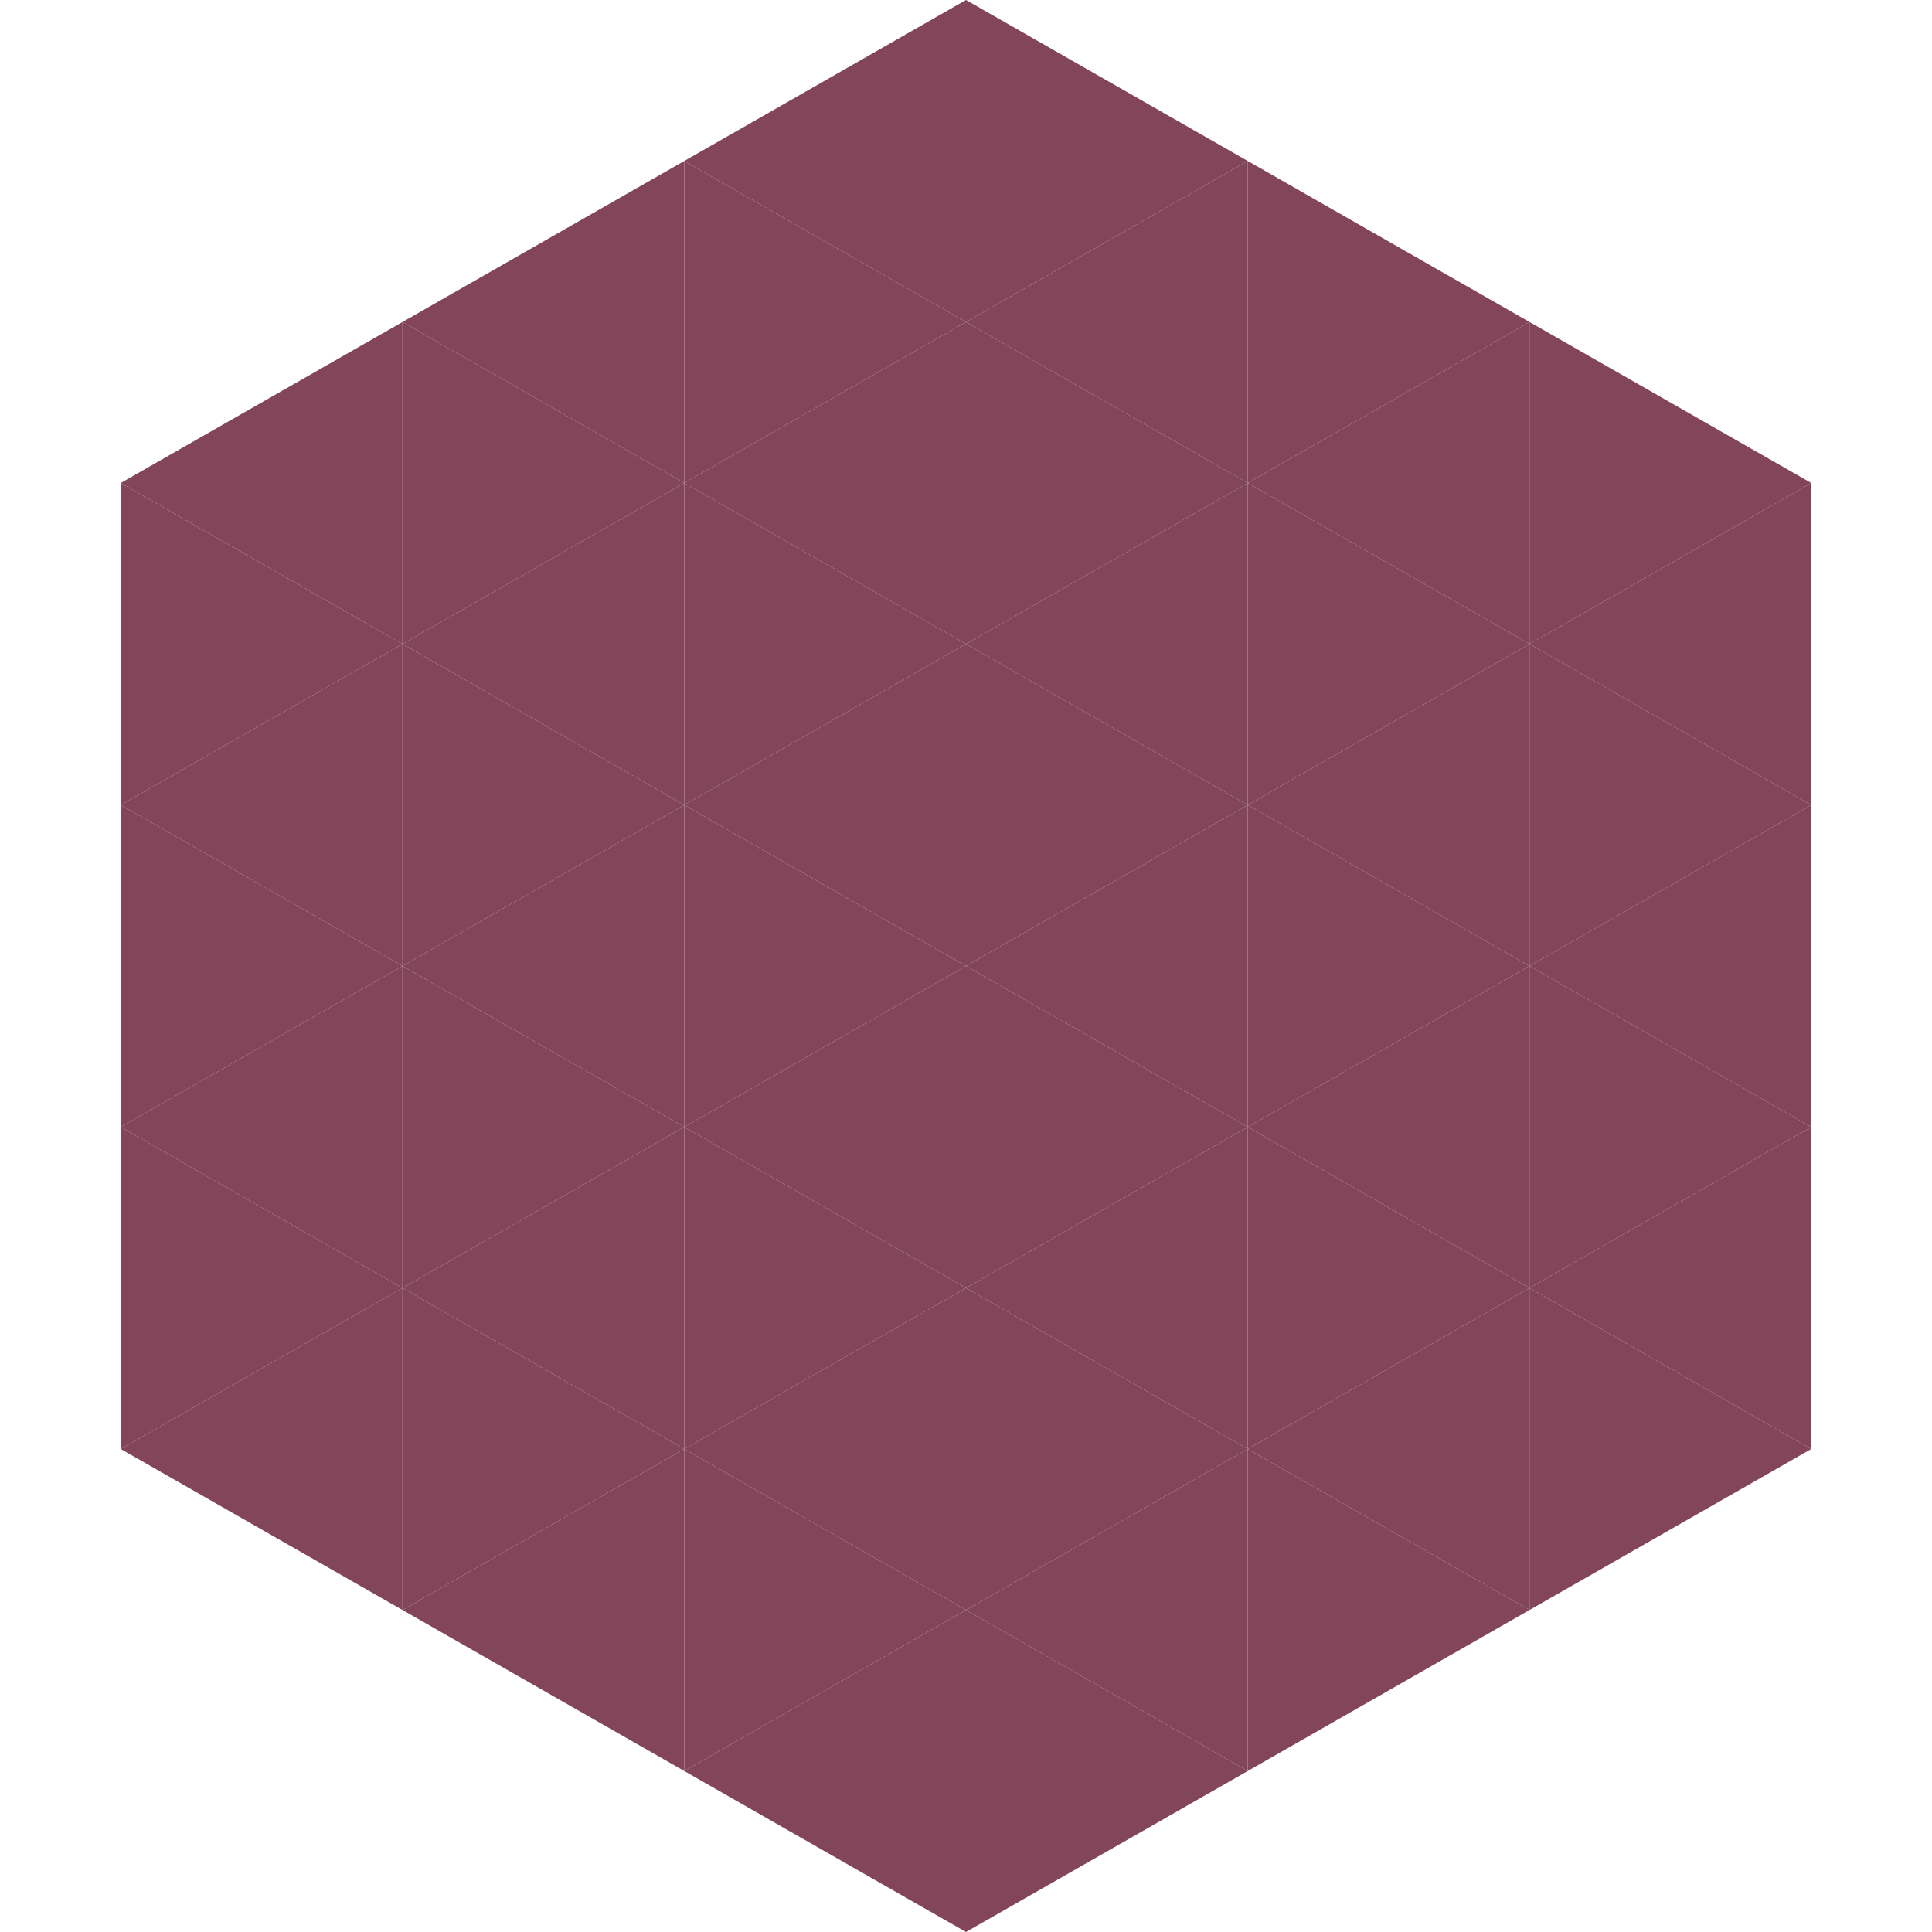 <?xml version="1.0"?>
<!-- Generated by SVGo -->
<svg width="240" height="240"
     xmlns="http://www.w3.org/2000/svg"
     xmlns:xlink="http://www.w3.org/1999/xlink">
<polygon points="50,40 15,60 50,80" style="fill:rgb(130,69,89)" />
<polygon points="190,40 225,60 190,80" style="fill:rgb(130,69,89)" />
<polygon points="15,60 50,80 15,100" style="fill:rgb(130,69,89)" />
<polygon points="225,60 190,80 225,100" style="fill:rgb(130,69,89)" />
<polygon points="50,80 15,100 50,120" style="fill:rgb(130,69,89)" />
<polygon points="190,80 225,100 190,120" style="fill:rgb(130,69,89)" />
<polygon points="15,100 50,120 15,140" style="fill:rgb(130,69,89)" />
<polygon points="225,100 190,120 225,140" style="fill:rgb(130,69,89)" />
<polygon points="50,120 15,140 50,160" style="fill:rgb(130,69,89)" />
<polygon points="190,120 225,140 190,160" style="fill:rgb(130,69,89)" />
<polygon points="15,140 50,160 15,180" style="fill:rgb(130,69,89)" />
<polygon points="225,140 190,160 225,180" style="fill:rgb(130,69,89)" />
<polygon points="50,160 15,180 50,200" style="fill:rgb(130,69,89)" />
<polygon points="190,160 225,180 190,200" style="fill:rgb(130,69,89)" />
<polygon points="15,180 50,200 15,220" style="fill:rgb(255,255,255); fill-opacity:0" />
<polygon points="225,180 190,200 225,220" style="fill:rgb(255,255,255); fill-opacity:0" />
<polygon points="50,0 85,20 50,40" style="fill:rgb(255,255,255); fill-opacity:0" />
<polygon points="190,0 155,20 190,40" style="fill:rgb(255,255,255); fill-opacity:0" />
<polygon points="85,20 50,40 85,60" style="fill:rgb(130,69,89)" />
<polygon points="155,20 190,40 155,60" style="fill:rgb(130,69,89)" />
<polygon points="50,40 85,60 50,80" style="fill:rgb(130,69,89)" />
<polygon points="190,40 155,60 190,80" style="fill:rgb(130,69,89)" />
<polygon points="85,60 50,80 85,100" style="fill:rgb(130,69,89)" />
<polygon points="155,60 190,80 155,100" style="fill:rgb(130,69,89)" />
<polygon points="50,80 85,100 50,120" style="fill:rgb(130,69,89)" />
<polygon points="190,80 155,100 190,120" style="fill:rgb(130,69,89)" />
<polygon points="85,100 50,120 85,140" style="fill:rgb(130,69,89)" />
<polygon points="155,100 190,120 155,140" style="fill:rgb(130,69,89)" />
<polygon points="50,120 85,140 50,160" style="fill:rgb(130,69,89)" />
<polygon points="190,120 155,140 190,160" style="fill:rgb(130,69,89)" />
<polygon points="85,140 50,160 85,180" style="fill:rgb(130,69,89)" />
<polygon points="155,140 190,160 155,180" style="fill:rgb(130,69,89)" />
<polygon points="50,160 85,180 50,200" style="fill:rgb(130,69,89)" />
<polygon points="190,160 155,180 190,200" style="fill:rgb(130,69,89)" />
<polygon points="85,180 50,200 85,220" style="fill:rgb(130,69,89)" />
<polygon points="155,180 190,200 155,220" style="fill:rgb(130,69,89)" />
<polygon points="120,0 85,20 120,40" style="fill:rgb(130,69,89)" />
<polygon points="120,0 155,20 120,40" style="fill:rgb(130,69,89)" />
<polygon points="85,20 120,40 85,60" style="fill:rgb(130,69,89)" />
<polygon points="155,20 120,40 155,60" style="fill:rgb(130,69,89)" />
<polygon points="120,40 85,60 120,80" style="fill:rgb(130,69,89)" />
<polygon points="120,40 155,60 120,80" style="fill:rgb(130,69,89)" />
<polygon points="85,60 120,80 85,100" style="fill:rgb(130,69,89)" />
<polygon points="155,60 120,80 155,100" style="fill:rgb(130,69,89)" />
<polygon points="120,80 85,100 120,120" style="fill:rgb(130,69,89)" />
<polygon points="120,80 155,100 120,120" style="fill:rgb(130,69,89)" />
<polygon points="85,100 120,120 85,140" style="fill:rgb(130,69,89)" />
<polygon points="155,100 120,120 155,140" style="fill:rgb(130,69,89)" />
<polygon points="120,120 85,140 120,160" style="fill:rgb(130,69,89)" />
<polygon points="120,120 155,140 120,160" style="fill:rgb(130,69,89)" />
<polygon points="85,140 120,160 85,180" style="fill:rgb(130,69,89)" />
<polygon points="155,140 120,160 155,180" style="fill:rgb(130,69,89)" />
<polygon points="120,160 85,180 120,200" style="fill:rgb(130,69,89)" />
<polygon points="120,160 155,180 120,200" style="fill:rgb(130,69,89)" />
<polygon points="85,180 120,200 85,220" style="fill:rgb(130,69,89)" />
<polygon points="155,180 120,200 155,220" style="fill:rgb(130,69,89)" />
<polygon points="120,200 85,220 120,240" style="fill:rgb(130,69,89)" />
<polygon points="120,200 155,220 120,240" style="fill:rgb(130,69,89)" />
<polygon points="85,220 120,240 85,260" style="fill:rgb(255,255,255); fill-opacity:0" />
<polygon points="155,220 120,240 155,260" style="fill:rgb(255,255,255); fill-opacity:0" />
</svg>
